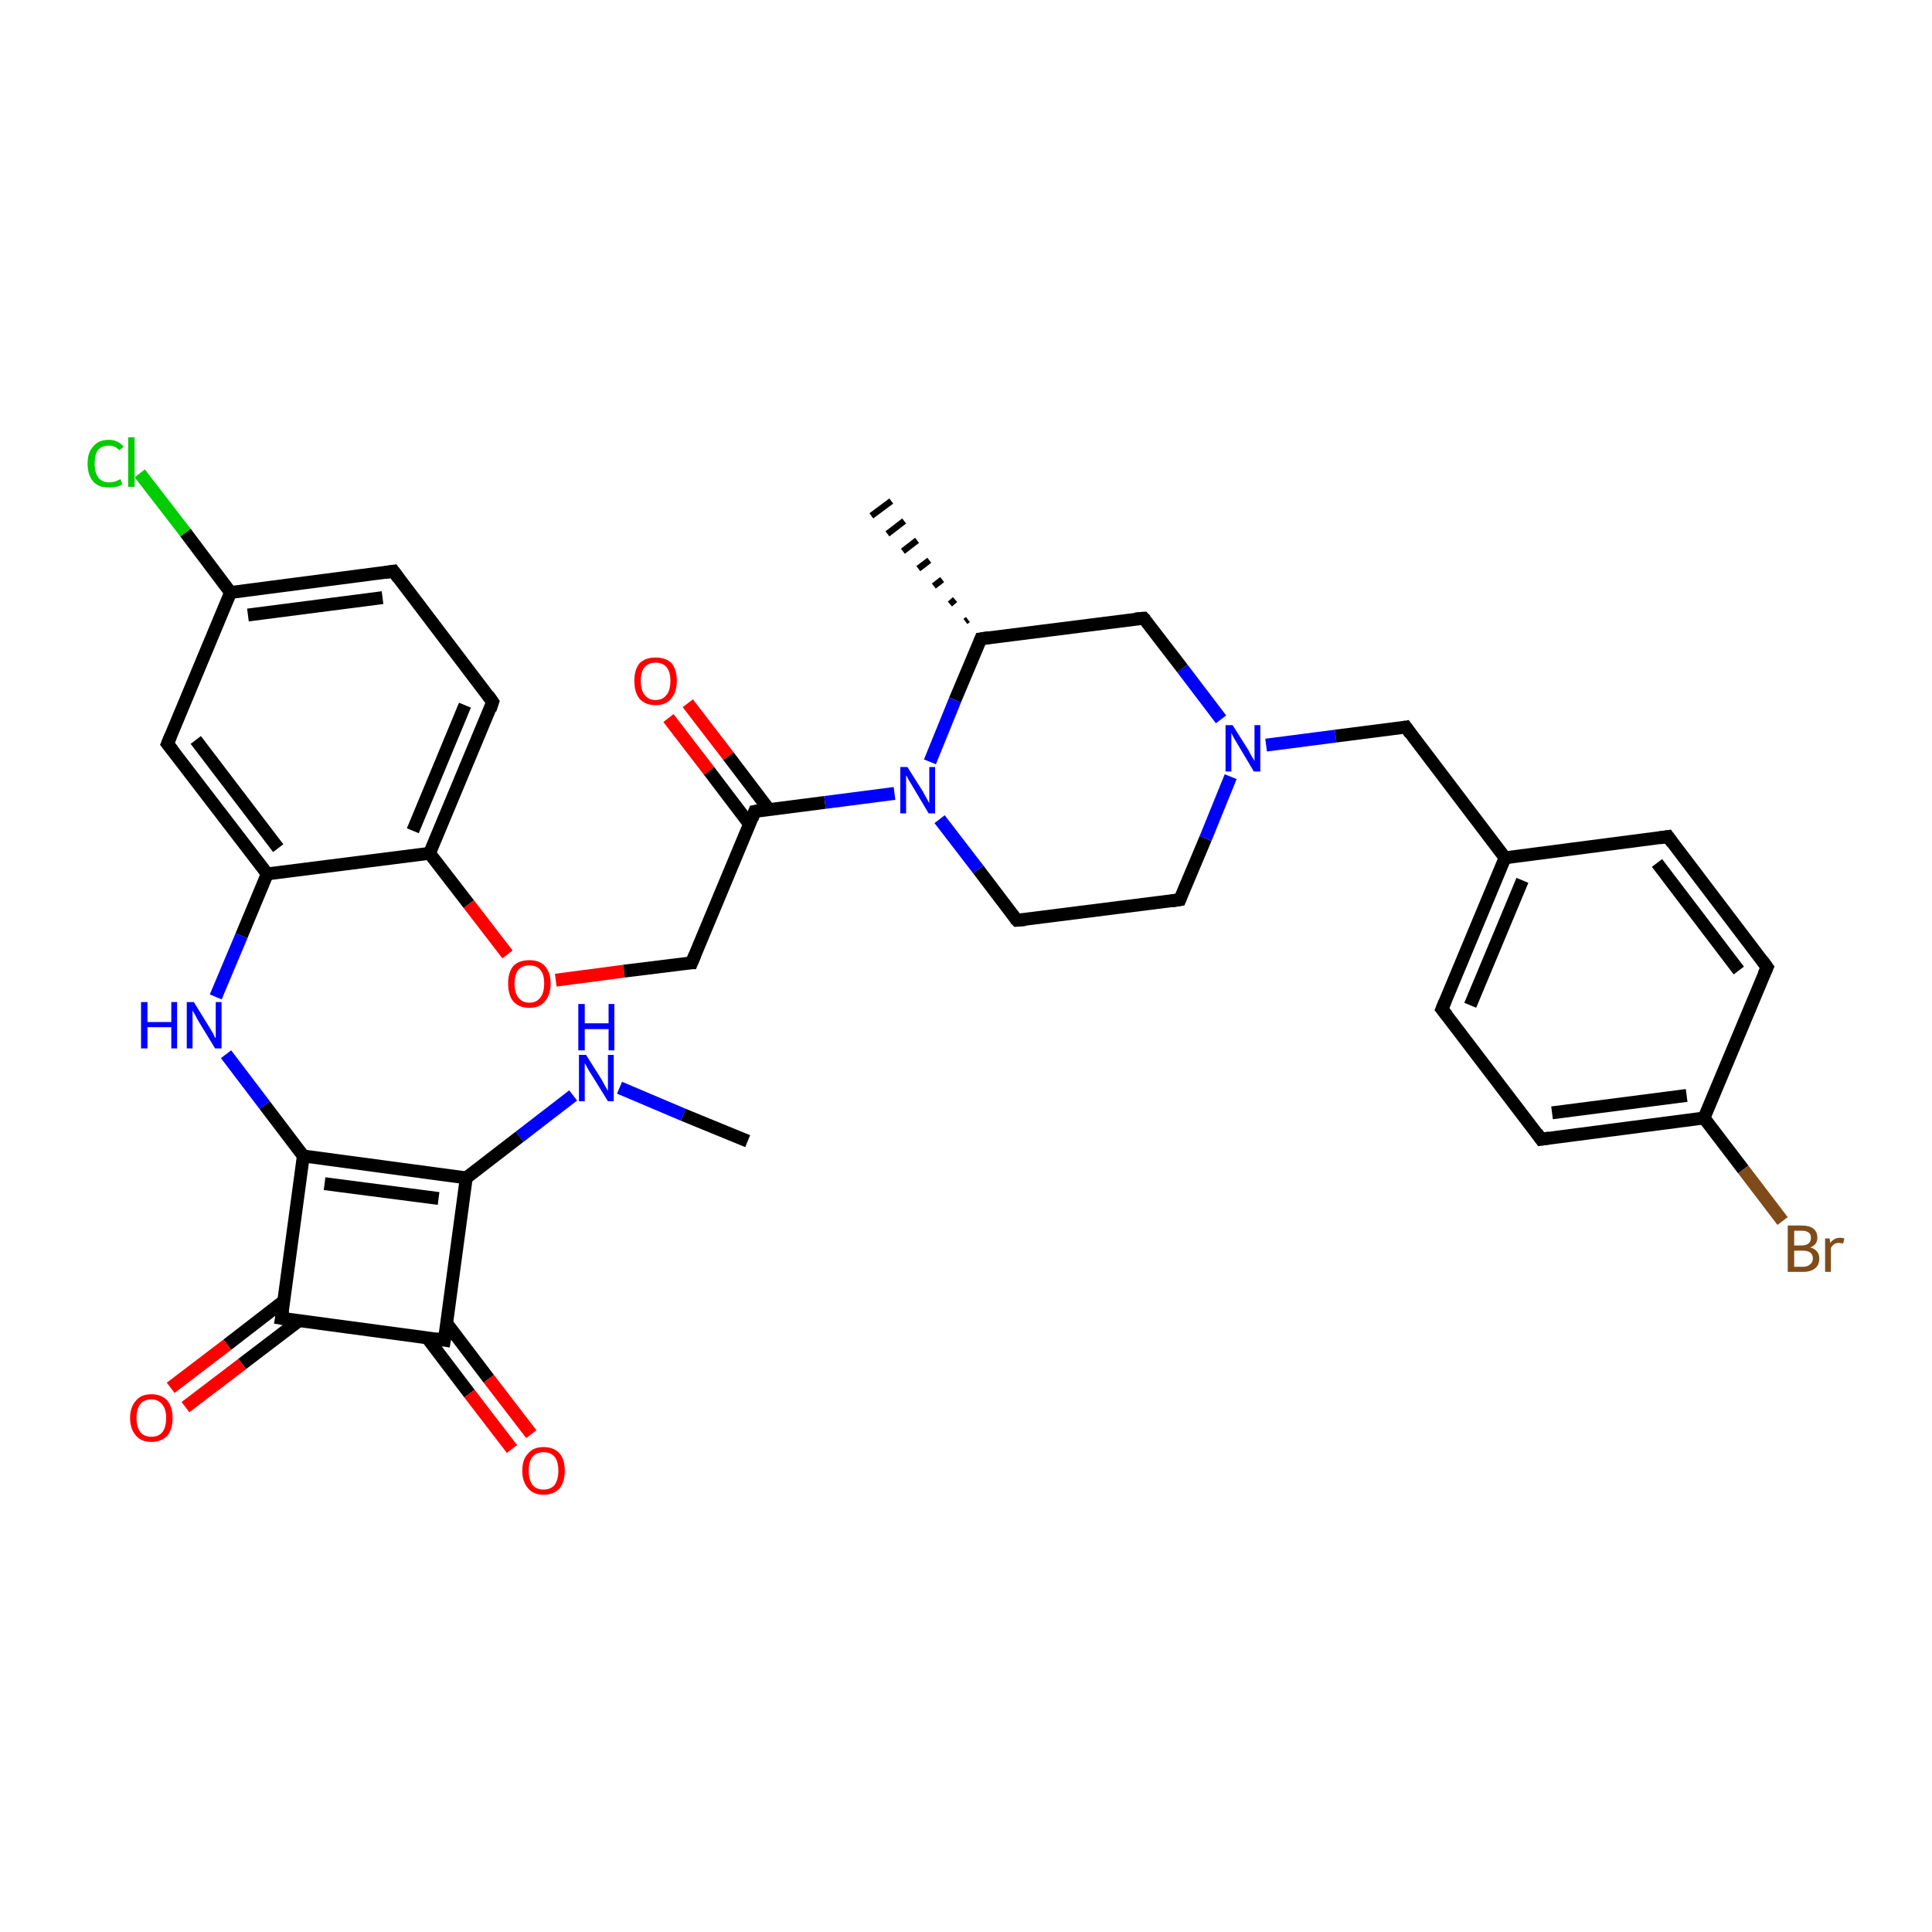 <?xml version='1.0' encoding='iso-8859-1'?>
<svg version='1.1' baseProfile='full'
              xmlns='http://www.w3.org/2000/svg'
                      xmlns:rdkit='http://www.rdkit.org/xml'
                      xmlns:xlink='http://www.w3.org/1999/xlink'
                  xml:space='preserve'
width='300px' height='300px' viewBox='0 0 300 300'>
<!-- END OF HEADER -->
<rect style='opacity:1.0;fill:#FFFFFF;stroke:none' width='300.0' height='300.0' x='0.0' y='0.0'> </rect>
<path class='bond-0 atom-0 atom-1' d='M 116.1,177.2 L 106.1,173.1' style='fill:none;fill-rule:evenodd;stroke:#000000;stroke-width:2.0px;stroke-linecap:butt;stroke-linejoin:miter;stroke-opacity:1' />
<path class='bond-0 atom-0 atom-1' d='M 106.1,173.1 L 96.2,168.9' style='fill:none;fill-rule:evenodd;stroke:#0000FF;stroke-width:2.0px;stroke-linecap:butt;stroke-linejoin:miter;stroke-opacity:1' />
<path class='bond-1 atom-1 atom-2' d='M 89.0,170.1 L 80.7,176.5' style='fill:none;fill-rule:evenodd;stroke:#0000FF;stroke-width:2.0px;stroke-linecap:butt;stroke-linejoin:miter;stroke-opacity:1' />
<path class='bond-1 atom-1 atom-2' d='M 80.7,176.5 L 72.4,182.9' style='fill:none;fill-rule:evenodd;stroke:#000000;stroke-width:2.0px;stroke-linecap:butt;stroke-linejoin:miter;stroke-opacity:1' />
<path class='bond-2 atom-2 atom-3' d='M 72.4,182.9 L 47.1,179.5' style='fill:none;fill-rule:evenodd;stroke:#000000;stroke-width:2.0px;stroke-linecap:butt;stroke-linejoin:miter;stroke-opacity:1' />
<path class='bond-2 atom-2 atom-3' d='M 68.1,186.1 L 50.4,183.8' style='fill:none;fill-rule:evenodd;stroke:#000000;stroke-width:2.0px;stroke-linecap:butt;stroke-linejoin:miter;stroke-opacity:1' />
<path class='bond-3 atom-3 atom-4' d='M 47.1,179.5 L 41.1,171.6' style='fill:none;fill-rule:evenodd;stroke:#000000;stroke-width:2.0px;stroke-linecap:butt;stroke-linejoin:miter;stroke-opacity:1' />
<path class='bond-3 atom-3 atom-4' d='M 41.1,171.6 L 35.1,163.7' style='fill:none;fill-rule:evenodd;stroke:#0000FF;stroke-width:2.0px;stroke-linecap:butt;stroke-linejoin:miter;stroke-opacity:1' />
<path class='bond-4 atom-4 atom-5' d='M 33.5,154.8 L 37.5,145.3' style='fill:none;fill-rule:evenodd;stroke:#0000FF;stroke-width:2.0px;stroke-linecap:butt;stroke-linejoin:miter;stroke-opacity:1' />
<path class='bond-4 atom-4 atom-5' d='M 37.5,145.3 L 41.5,135.7' style='fill:none;fill-rule:evenodd;stroke:#000000;stroke-width:2.0px;stroke-linecap:butt;stroke-linejoin:miter;stroke-opacity:1' />
<path class='bond-5 atom-5 atom-6' d='M 41.5,135.7 L 26.0,115.5' style='fill:none;fill-rule:evenodd;stroke:#000000;stroke-width:2.0px;stroke-linecap:butt;stroke-linejoin:miter;stroke-opacity:1' />
<path class='bond-5 atom-5 atom-6' d='M 43.2,131.7 L 30.4,114.9' style='fill:none;fill-rule:evenodd;stroke:#000000;stroke-width:2.0px;stroke-linecap:butt;stroke-linejoin:miter;stroke-opacity:1' />
<path class='bond-6 atom-6 atom-7' d='M 26.0,115.5 L 35.8,92.0' style='fill:none;fill-rule:evenodd;stroke:#000000;stroke-width:2.0px;stroke-linecap:butt;stroke-linejoin:miter;stroke-opacity:1' />
<path class='bond-7 atom-7 atom-8' d='M 35.8,92.0 L 28.8,82.7' style='fill:none;fill-rule:evenodd;stroke:#000000;stroke-width:2.0px;stroke-linecap:butt;stroke-linejoin:miter;stroke-opacity:1' />
<path class='bond-7 atom-7 atom-8' d='M 28.8,82.7 L 21.7,73.5' style='fill:none;fill-rule:evenodd;stroke:#00CC00;stroke-width:2.0px;stroke-linecap:butt;stroke-linejoin:miter;stroke-opacity:1' />
<path class='bond-8 atom-7 atom-9' d='M 35.8,92.0 L 61.1,88.7' style='fill:none;fill-rule:evenodd;stroke:#000000;stroke-width:2.0px;stroke-linecap:butt;stroke-linejoin:miter;stroke-opacity:1' />
<path class='bond-8 atom-7 atom-9' d='M 38.5,95.5 L 59.4,92.8' style='fill:none;fill-rule:evenodd;stroke:#000000;stroke-width:2.0px;stroke-linecap:butt;stroke-linejoin:miter;stroke-opacity:1' />
<path class='bond-9 atom-9 atom-10' d='M 61.1,88.7 L 76.5,109.0' style='fill:none;fill-rule:evenodd;stroke:#000000;stroke-width:2.0px;stroke-linecap:butt;stroke-linejoin:miter;stroke-opacity:1' />
<path class='bond-10 atom-10 atom-11' d='M 76.5,109.0 L 66.7,132.5' style='fill:none;fill-rule:evenodd;stroke:#000000;stroke-width:2.0px;stroke-linecap:butt;stroke-linejoin:miter;stroke-opacity:1' />
<path class='bond-10 atom-10 atom-11' d='M 72.2,109.5 L 64.1,129.0' style='fill:none;fill-rule:evenodd;stroke:#000000;stroke-width:2.0px;stroke-linecap:butt;stroke-linejoin:miter;stroke-opacity:1' />
<path class='bond-11 atom-11 atom-12' d='M 66.7,132.5 L 72.8,140.4' style='fill:none;fill-rule:evenodd;stroke:#000000;stroke-width:2.0px;stroke-linecap:butt;stroke-linejoin:miter;stroke-opacity:1' />
<path class='bond-11 atom-11 atom-12' d='M 72.8,140.4 L 78.8,148.2' style='fill:none;fill-rule:evenodd;stroke:#FF0000;stroke-width:2.0px;stroke-linecap:butt;stroke-linejoin:miter;stroke-opacity:1' />
<path class='bond-12 atom-12 atom-13' d='M 86.3,152.2 L 96.9,150.8' style='fill:none;fill-rule:evenodd;stroke:#FF0000;stroke-width:2.0px;stroke-linecap:butt;stroke-linejoin:miter;stroke-opacity:1' />
<path class='bond-12 atom-12 atom-13' d='M 96.9,150.8 L 107.4,149.5' style='fill:none;fill-rule:evenodd;stroke:#000000;stroke-width:2.0px;stroke-linecap:butt;stroke-linejoin:miter;stroke-opacity:1' />
<path class='bond-13 atom-13 atom-14' d='M 107.4,149.5 L 117.2,126.0' style='fill:none;fill-rule:evenodd;stroke:#000000;stroke-width:2.0px;stroke-linecap:butt;stroke-linejoin:miter;stroke-opacity:1' />
<path class='bond-14 atom-14 atom-15' d='M 119.4,125.7 L 113.1,117.4' style='fill:none;fill-rule:evenodd;stroke:#000000;stroke-width:2.0px;stroke-linecap:butt;stroke-linejoin:miter;stroke-opacity:1' />
<path class='bond-14 atom-14 atom-15' d='M 113.1,117.4 L 106.8,109.2' style='fill:none;fill-rule:evenodd;stroke:#FF0000;stroke-width:2.0px;stroke-linecap:butt;stroke-linejoin:miter;stroke-opacity:1' />
<path class='bond-14 atom-14 atom-15' d='M 116.4,128.0 L 110.1,119.7' style='fill:none;fill-rule:evenodd;stroke:#000000;stroke-width:2.0px;stroke-linecap:butt;stroke-linejoin:miter;stroke-opacity:1' />
<path class='bond-14 atom-14 atom-15' d='M 110.1,119.7 L 103.8,111.5' style='fill:none;fill-rule:evenodd;stroke:#FF0000;stroke-width:2.0px;stroke-linecap:butt;stroke-linejoin:miter;stroke-opacity:1' />
<path class='bond-15 atom-14 atom-16' d='M 117.2,126.0 L 128.1,124.6' style='fill:none;fill-rule:evenodd;stroke:#000000;stroke-width:2.0px;stroke-linecap:butt;stroke-linejoin:miter;stroke-opacity:1' />
<path class='bond-15 atom-14 atom-16' d='M 128.1,124.6 L 138.9,123.2' style='fill:none;fill-rule:evenodd;stroke:#0000FF;stroke-width:2.0px;stroke-linecap:butt;stroke-linejoin:miter;stroke-opacity:1' />
<path class='bond-16 atom-16 atom-17' d='M 145.9,127.2 L 151.9,135.0' style='fill:none;fill-rule:evenodd;stroke:#0000FF;stroke-width:2.0px;stroke-linecap:butt;stroke-linejoin:miter;stroke-opacity:1' />
<path class='bond-16 atom-16 atom-17' d='M 151.9,135.0 L 157.9,142.9' style='fill:none;fill-rule:evenodd;stroke:#000000;stroke-width:2.0px;stroke-linecap:butt;stroke-linejoin:miter;stroke-opacity:1' />
<path class='bond-17 atom-17 atom-18' d='M 157.9,142.9 L 183.2,139.7' style='fill:none;fill-rule:evenodd;stroke:#000000;stroke-width:2.0px;stroke-linecap:butt;stroke-linejoin:miter;stroke-opacity:1' />
<path class='bond-18 atom-18 atom-19' d='M 183.2,139.7 L 187.2,130.2' style='fill:none;fill-rule:evenodd;stroke:#000000;stroke-width:2.0px;stroke-linecap:butt;stroke-linejoin:miter;stroke-opacity:1' />
<path class='bond-18 atom-18 atom-19' d='M 187.2,130.2 L 191.1,120.6' style='fill:none;fill-rule:evenodd;stroke:#0000FF;stroke-width:2.0px;stroke-linecap:butt;stroke-linejoin:miter;stroke-opacity:1' />
<path class='bond-19 atom-19 atom-20' d='M 196.6,115.7 L 207.4,114.3' style='fill:none;fill-rule:evenodd;stroke:#0000FF;stroke-width:2.0px;stroke-linecap:butt;stroke-linejoin:miter;stroke-opacity:1' />
<path class='bond-19 atom-19 atom-20' d='M 207.4,114.3 L 218.3,112.9' style='fill:none;fill-rule:evenodd;stroke:#000000;stroke-width:2.0px;stroke-linecap:butt;stroke-linejoin:miter;stroke-opacity:1' />
<path class='bond-20 atom-20 atom-21' d='M 218.3,112.9 L 233.7,133.2' style='fill:none;fill-rule:evenodd;stroke:#000000;stroke-width:2.0px;stroke-linecap:butt;stroke-linejoin:miter;stroke-opacity:1' />
<path class='bond-21 atom-21 atom-22' d='M 233.7,133.2 L 223.9,156.7' style='fill:none;fill-rule:evenodd;stroke:#000000;stroke-width:2.0px;stroke-linecap:butt;stroke-linejoin:miter;stroke-opacity:1' />
<path class='bond-21 atom-21 atom-22' d='M 236.4,136.7 L 228.3,156.1' style='fill:none;fill-rule:evenodd;stroke:#000000;stroke-width:2.0px;stroke-linecap:butt;stroke-linejoin:miter;stroke-opacity:1' />
<path class='bond-22 atom-22 atom-23' d='M 223.9,156.7 L 239.3,176.9' style='fill:none;fill-rule:evenodd;stroke:#000000;stroke-width:2.0px;stroke-linecap:butt;stroke-linejoin:miter;stroke-opacity:1' />
<path class='bond-23 atom-23 atom-24' d='M 239.3,176.9 L 264.6,173.6' style='fill:none;fill-rule:evenodd;stroke:#000000;stroke-width:2.0px;stroke-linecap:butt;stroke-linejoin:miter;stroke-opacity:1' />
<path class='bond-23 atom-23 atom-24' d='M 241.0,172.8 L 261.9,170.1' style='fill:none;fill-rule:evenodd;stroke:#000000;stroke-width:2.0px;stroke-linecap:butt;stroke-linejoin:miter;stroke-opacity:1' />
<path class='bond-24 atom-24 atom-25' d='M 264.6,173.6 L 270.7,181.6' style='fill:none;fill-rule:evenodd;stroke:#000000;stroke-width:2.0px;stroke-linecap:butt;stroke-linejoin:miter;stroke-opacity:1' />
<path class='bond-24 atom-24 atom-25' d='M 270.7,181.6 L 276.8,189.6' style='fill:none;fill-rule:evenodd;stroke:#7F4C19;stroke-width:2.0px;stroke-linecap:butt;stroke-linejoin:miter;stroke-opacity:1' />
<path class='bond-25 atom-24 atom-26' d='M 264.6,173.6 L 274.4,150.2' style='fill:none;fill-rule:evenodd;stroke:#000000;stroke-width:2.0px;stroke-linecap:butt;stroke-linejoin:miter;stroke-opacity:1' />
<path class='bond-26 atom-26 atom-27' d='M 274.4,150.2 L 259.0,129.9' style='fill:none;fill-rule:evenodd;stroke:#000000;stroke-width:2.0px;stroke-linecap:butt;stroke-linejoin:miter;stroke-opacity:1' />
<path class='bond-26 atom-26 atom-27' d='M 270.0,150.7 L 257.3,134.0' style='fill:none;fill-rule:evenodd;stroke:#000000;stroke-width:2.0px;stroke-linecap:butt;stroke-linejoin:miter;stroke-opacity:1' />
<path class='bond-27 atom-19 atom-28' d='M 189.6,111.7 L 183.6,103.8' style='fill:none;fill-rule:evenodd;stroke:#0000FF;stroke-width:2.0px;stroke-linecap:butt;stroke-linejoin:miter;stroke-opacity:1' />
<path class='bond-27 atom-19 atom-28' d='M 183.6,103.8 L 177.6,96.0' style='fill:none;fill-rule:evenodd;stroke:#000000;stroke-width:2.0px;stroke-linecap:butt;stroke-linejoin:miter;stroke-opacity:1' />
<path class='bond-28 atom-28 atom-29' d='M 177.6,96.0 L 152.3,99.2' style='fill:none;fill-rule:evenodd;stroke:#000000;stroke-width:2.0px;stroke-linecap:butt;stroke-linejoin:miter;stroke-opacity:1' />
<path class='bond-29 atom-29 atom-30' d='M 149.9,96.5 L 150.3,96.2' style='fill:none;fill-rule:evenodd;stroke:#000000;stroke-width:1.0px;stroke-linecap:butt;stroke-linejoin:miter;stroke-opacity:1' />
<path class='bond-29 atom-29 atom-30' d='M 147.5,93.8 L 148.3,93.1' style='fill:none;fill-rule:evenodd;stroke:#000000;stroke-width:1.0px;stroke-linecap:butt;stroke-linejoin:miter;stroke-opacity:1' />
<path class='bond-29 atom-29 atom-30' d='M 145.0,91.0 L 146.3,90.0' style='fill:none;fill-rule:evenodd;stroke:#000000;stroke-width:1.0px;stroke-linecap:butt;stroke-linejoin:miter;stroke-opacity:1' />
<path class='bond-29 atom-29 atom-30' d='M 142.6,88.3 L 144.3,87.0' style='fill:none;fill-rule:evenodd;stroke:#000000;stroke-width:1.0px;stroke-linecap:butt;stroke-linejoin:miter;stroke-opacity:1' />
<path class='bond-29 atom-29 atom-30' d='M 140.2,85.6 L 142.4,83.9' style='fill:none;fill-rule:evenodd;stroke:#000000;stroke-width:1.0px;stroke-linecap:butt;stroke-linejoin:miter;stroke-opacity:1' />
<path class='bond-29 atom-29 atom-30' d='M 137.8,82.9 L 140.4,80.9' style='fill:none;fill-rule:evenodd;stroke:#000000;stroke-width:1.0px;stroke-linecap:butt;stroke-linejoin:miter;stroke-opacity:1' />
<path class='bond-29 atom-29 atom-30' d='M 135.3,80.1 L 138.4,77.8' style='fill:none;fill-rule:evenodd;stroke:#000000;stroke-width:1.0px;stroke-linecap:butt;stroke-linejoin:miter;stroke-opacity:1' />
<path class='bond-30 atom-3 atom-31' d='M 47.1,179.5 L 43.7,204.7' style='fill:none;fill-rule:evenodd;stroke:#000000;stroke-width:2.0px;stroke-linecap:butt;stroke-linejoin:miter;stroke-opacity:1' />
<path class='bond-31 atom-31 atom-32' d='M 44.1,202.0 L 35.3,208.8' style='fill:none;fill-rule:evenodd;stroke:#000000;stroke-width:2.0px;stroke-linecap:butt;stroke-linejoin:miter;stroke-opacity:1' />
<path class='bond-31 atom-31 atom-32' d='M 35.3,208.8 L 26.5,215.5' style='fill:none;fill-rule:evenodd;stroke:#FF0000;stroke-width:2.0px;stroke-linecap:butt;stroke-linejoin:miter;stroke-opacity:1' />
<path class='bond-31 atom-31 atom-32' d='M 46.4,205.1 L 37.6,211.8' style='fill:none;fill-rule:evenodd;stroke:#000000;stroke-width:2.0px;stroke-linecap:butt;stroke-linejoin:miter;stroke-opacity:1' />
<path class='bond-31 atom-31 atom-32' d='M 37.6,211.8 L 28.8,218.5' style='fill:none;fill-rule:evenodd;stroke:#FF0000;stroke-width:2.0px;stroke-linecap:butt;stroke-linejoin:miter;stroke-opacity:1' />
<path class='bond-32 atom-31 atom-33' d='M 43.7,204.7 L 69.0,208.1' style='fill:none;fill-rule:evenodd;stroke:#000000;stroke-width:2.0px;stroke-linecap:butt;stroke-linejoin:miter;stroke-opacity:1' />
<path class='bond-33 atom-33 atom-34' d='M 66.3,207.7 L 72.9,216.4' style='fill:none;fill-rule:evenodd;stroke:#000000;stroke-width:2.0px;stroke-linecap:butt;stroke-linejoin:miter;stroke-opacity:1' />
<path class='bond-33 atom-33 atom-34' d='M 72.9,216.4 L 79.5,225.0' style='fill:none;fill-rule:evenodd;stroke:#FF0000;stroke-width:2.0px;stroke-linecap:butt;stroke-linejoin:miter;stroke-opacity:1' />
<path class='bond-33 atom-33 atom-34' d='M 69.3,205.4 L 75.9,214.1' style='fill:none;fill-rule:evenodd;stroke:#000000;stroke-width:2.0px;stroke-linecap:butt;stroke-linejoin:miter;stroke-opacity:1' />
<path class='bond-33 atom-33 atom-34' d='M 75.9,214.1 L 82.5,222.7' style='fill:none;fill-rule:evenodd;stroke:#FF0000;stroke-width:2.0px;stroke-linecap:butt;stroke-linejoin:miter;stroke-opacity:1' />
<path class='bond-34 atom-33 atom-2' d='M 69.0,208.1 L 72.4,182.9' style='fill:none;fill-rule:evenodd;stroke:#000000;stroke-width:2.0px;stroke-linecap:butt;stroke-linejoin:miter;stroke-opacity:1' />
<path class='bond-35 atom-11 atom-5' d='M 66.7,132.5 L 41.5,135.7' style='fill:none;fill-rule:evenodd;stroke:#000000;stroke-width:2.0px;stroke-linecap:butt;stroke-linejoin:miter;stroke-opacity:1' />
<path class='bond-36 atom-29 atom-16' d='M 152.3,99.2 L 148.3,108.7' style='fill:none;fill-rule:evenodd;stroke:#000000;stroke-width:2.0px;stroke-linecap:butt;stroke-linejoin:miter;stroke-opacity:1' />
<path class='bond-36 atom-29 atom-16' d='M 148.3,108.7 L 144.4,118.3' style='fill:none;fill-rule:evenodd;stroke:#0000FF;stroke-width:2.0px;stroke-linecap:butt;stroke-linejoin:miter;stroke-opacity:1' />
<path class='bond-37 atom-27 atom-21' d='M 259.0,129.9 L 233.7,133.2' style='fill:none;fill-rule:evenodd;stroke:#000000;stroke-width:2.0px;stroke-linecap:butt;stroke-linejoin:miter;stroke-opacity:1' />
<path d='M 26.8,116.5 L 26.0,115.5 L 26.5,114.3' style='fill:none;stroke:#000000;stroke-width:2.0px;stroke-linecap:butt;stroke-linejoin:miter;stroke-opacity:1;' />
<path d='M 59.8,88.9 L 61.1,88.7 L 61.9,89.8' style='fill:none;stroke:#000000;stroke-width:2.0px;stroke-linecap:butt;stroke-linejoin:miter;stroke-opacity:1;' />
<path d='M 75.8,108.0 L 76.5,109.0 L 76.1,110.2' style='fill:none;stroke:#000000;stroke-width:2.0px;stroke-linecap:butt;stroke-linejoin:miter;stroke-opacity:1;' />
<path d='M 106.9,149.5 L 107.4,149.5 L 107.9,148.3' style='fill:none;stroke:#000000;stroke-width:2.0px;stroke-linecap:butt;stroke-linejoin:miter;stroke-opacity:1;' />
<path d='M 116.8,127.1 L 117.2,126.0 L 117.8,125.9' style='fill:none;stroke:#000000;stroke-width:2.0px;stroke-linecap:butt;stroke-linejoin:miter;stroke-opacity:1;' />
<path d='M 157.6,142.6 L 157.9,142.9 L 159.2,142.8' style='fill:none;stroke:#000000;stroke-width:2.0px;stroke-linecap:butt;stroke-linejoin:miter;stroke-opacity:1;' />
<path d='M 181.9,139.9 L 183.2,139.7 L 183.4,139.2' style='fill:none;stroke:#000000;stroke-width:2.0px;stroke-linecap:butt;stroke-linejoin:miter;stroke-opacity:1;' />
<path d='M 217.7,113.0 L 218.3,112.9 L 219.0,113.9' style='fill:none;stroke:#000000;stroke-width:2.0px;stroke-linecap:butt;stroke-linejoin:miter;stroke-opacity:1;' />
<path d='M 224.4,155.5 L 223.9,156.7 L 224.7,157.7' style='fill:none;stroke:#000000;stroke-width:2.0px;stroke-linecap:butt;stroke-linejoin:miter;stroke-opacity:1;' />
<path d='M 238.6,175.9 L 239.3,176.9 L 240.6,176.7' style='fill:none;stroke:#000000;stroke-width:2.0px;stroke-linecap:butt;stroke-linejoin:miter;stroke-opacity:1;' />
<path d='M 273.9,151.3 L 274.4,150.2 L 273.6,149.1' style='fill:none;stroke:#000000;stroke-width:2.0px;stroke-linecap:butt;stroke-linejoin:miter;stroke-opacity:1;' />
<path d='M 259.7,130.9 L 259.0,129.9 L 257.7,130.1' style='fill:none;stroke:#000000;stroke-width:2.0px;stroke-linecap:butt;stroke-linejoin:miter;stroke-opacity:1;' />
<path d='M 177.9,96.3 L 177.6,96.0 L 176.3,96.1' style='fill:none;stroke:#000000;stroke-width:2.0px;stroke-linecap:butt;stroke-linejoin:miter;stroke-opacity:1;' />
<path d='M 153.6,99.0 L 152.3,99.2 L 152.1,99.7' style='fill:none;stroke:#000000;stroke-width:2.0px;stroke-linecap:butt;stroke-linejoin:miter;stroke-opacity:1;' />
<path d='M 43.9,203.5 L 43.7,204.7 L 45.0,204.9' style='fill:none;stroke:#000000;stroke-width:2.0px;stroke-linecap:butt;stroke-linejoin:miter;stroke-opacity:1;' />
<path d='M 67.7,207.9 L 69.0,208.1 L 69.2,206.8' style='fill:none;stroke:#000000;stroke-width:2.0px;stroke-linecap:butt;stroke-linejoin:miter;stroke-opacity:1;' />
<path class='atom-1' d='M 91.0 163.8
L 93.4 167.6
Q 93.6 168.0, 94.0 168.7
Q 94.4 169.4, 94.4 169.4
L 94.4 163.8
L 95.3 163.8
L 95.3 171.0
L 94.4 171.0
L 91.8 166.8
Q 91.5 166.4, 91.2 165.8
Q 90.9 165.2, 90.8 165.1
L 90.8 171.0
L 89.9 171.0
L 89.9 163.8
L 91.0 163.8
' fill='#0000FF'/>
<path class='atom-1' d='M 89.8 155.9
L 90.8 155.9
L 90.8 158.9
L 94.5 158.9
L 94.5 155.9
L 95.4 155.9
L 95.4 163.1
L 94.5 163.1
L 94.5 159.8
L 90.8 159.8
L 90.8 163.1
L 89.8 163.1
L 89.8 155.9
' fill='#0000FF'/>
<path class='atom-4' d='M 21.9 155.6
L 22.9 155.6
L 22.9 158.7
L 26.6 158.7
L 26.6 155.6
L 27.5 155.6
L 27.5 162.8
L 26.6 162.8
L 26.6 159.5
L 22.9 159.5
L 22.9 162.8
L 21.9 162.8
L 21.9 155.6
' fill='#0000FF'/>
<path class='atom-4' d='M 30.1 155.6
L 32.5 159.5
Q 32.7 159.8, 33.1 160.5
Q 33.4 161.2, 33.5 161.2
L 33.5 155.6
L 34.4 155.6
L 34.4 162.8
L 33.4 162.8
L 30.9 158.7
Q 30.6 158.2, 30.3 157.6
Q 30.0 157.1, 29.9 156.9
L 29.9 162.8
L 29.0 162.8
L 29.0 155.6
L 30.1 155.6
' fill='#0000FF'/>
<path class='atom-8' d='M 13.6 72.0
Q 13.6 70.2, 14.5 69.3
Q 15.3 68.3, 16.9 68.3
Q 18.4 68.3, 19.2 69.4
L 18.5 69.9
Q 17.9 69.2, 16.9 69.2
Q 15.8 69.2, 15.2 69.9
Q 14.7 70.6, 14.7 72.0
Q 14.7 73.4, 15.3 74.2
Q 15.9 74.9, 17.0 74.9
Q 17.8 74.9, 18.7 74.4
L 19.0 75.2
Q 18.7 75.4, 18.1 75.6
Q 17.5 75.7, 16.9 75.7
Q 15.3 75.7, 14.5 74.8
Q 13.6 73.8, 13.6 72.0
' fill='#00CC00'/>
<path class='atom-8' d='M 19.9 67.9
L 20.9 67.9
L 20.9 75.6
L 19.9 75.6
L 19.9 67.9
' fill='#00CC00'/>
<path class='atom-12' d='M 78.9 152.7
Q 78.9 151.0, 79.7 150.0
Q 80.6 149.1, 82.2 149.1
Q 83.8 149.1, 84.6 150.0
Q 85.5 151.0, 85.5 152.7
Q 85.5 154.5, 84.6 155.5
Q 83.8 156.5, 82.2 156.5
Q 80.6 156.5, 79.7 155.5
Q 78.9 154.5, 78.9 152.7
M 82.2 155.7
Q 83.3 155.7, 83.9 154.9
Q 84.5 154.2, 84.5 152.7
Q 84.5 151.3, 83.9 150.6
Q 83.3 149.9, 82.2 149.9
Q 81.1 149.9, 80.5 150.6
Q 79.9 151.3, 79.9 152.7
Q 79.9 154.2, 80.5 154.9
Q 81.1 155.7, 82.2 155.7
' fill='#FF0000'/>
<path class='atom-15' d='M 98.5 105.7
Q 98.5 104.0, 99.3 103.0
Q 100.2 102.1, 101.8 102.1
Q 103.4 102.1, 104.3 103.0
Q 105.1 104.0, 105.1 105.7
Q 105.1 107.5, 104.2 108.5
Q 103.4 109.5, 101.8 109.5
Q 100.2 109.5, 99.3 108.5
Q 98.5 107.5, 98.5 105.7
M 101.8 108.7
Q 102.9 108.7, 103.5 107.9
Q 104.1 107.2, 104.1 105.7
Q 104.1 104.3, 103.5 103.6
Q 102.9 102.9, 101.8 102.9
Q 100.7 102.9, 100.1 103.6
Q 99.5 104.3, 99.5 105.7
Q 99.5 107.2, 100.1 107.9
Q 100.7 108.7, 101.8 108.7
' fill='#FF0000'/>
<path class='atom-16' d='M 140.9 119.1
L 143.3 122.9
Q 143.5 123.3, 143.9 124.0
Q 144.3 124.7, 144.3 124.7
L 144.3 119.1
L 145.2 119.1
L 145.2 126.3
L 144.2 126.3
L 141.7 122.1
Q 141.4 121.6, 141.1 121.1
Q 140.8 120.5, 140.7 120.4
L 140.7 126.3
L 139.8 126.3
L 139.8 119.1
L 140.9 119.1
' fill='#0000FF'/>
<path class='atom-19' d='M 191.4 112.6
L 193.8 116.4
Q 194.0 116.8, 194.4 117.5
Q 194.8 118.1, 194.8 118.2
L 194.8 112.6
L 195.7 112.6
L 195.7 119.8
L 194.7 119.8
L 192.2 115.6
Q 191.9 115.1, 191.6 114.6
Q 191.3 114.0, 191.2 113.8
L 191.2 119.8
L 190.3 119.8
L 190.3 112.6
L 191.4 112.6
' fill='#0000FF'/>
<path class='atom-25' d='M 281.1 193.7
Q 281.8 193.9, 282.1 194.3
Q 282.5 194.7, 282.5 195.4
Q 282.5 196.4, 281.9 196.9
Q 281.2 197.5, 280.0 197.5
L 277.6 197.5
L 277.6 190.3
L 279.7 190.3
Q 281.0 190.3, 281.6 190.8
Q 282.2 191.3, 282.2 192.2
Q 282.2 193.3, 281.1 193.7
M 278.6 191.1
L 278.6 193.4
L 279.7 193.4
Q 280.4 193.4, 280.8 193.1
Q 281.2 192.8, 281.2 192.2
Q 281.2 191.1, 279.7 191.1
L 278.6 191.1
M 280.0 196.7
Q 280.7 196.7, 281.1 196.3
Q 281.5 196.0, 281.5 195.4
Q 281.5 194.8, 281.1 194.5
Q 280.7 194.2, 279.9 194.2
L 278.6 194.2
L 278.6 196.7
L 280.0 196.7
' fill='#7F4C19'/>
<path class='atom-25' d='M 284.1 192.3
L 284.2 193.0
Q 284.8 192.2, 285.7 192.2
Q 286.0 192.2, 286.4 192.3
L 286.2 193.1
Q 285.8 193.0, 285.5 193.0
Q 285.1 193.0, 284.8 193.2
Q 284.5 193.4, 284.3 193.8
L 284.3 197.5
L 283.4 197.5
L 283.4 192.3
L 284.1 192.3
' fill='#7F4C19'/>
<path class='atom-32' d='M 20.2 220.2
Q 20.2 218.5, 21.1 217.5
Q 21.9 216.5, 23.5 216.5
Q 25.1 216.5, 26.0 217.5
Q 26.8 218.5, 26.8 220.2
Q 26.8 221.9, 26.0 222.9
Q 25.1 223.9, 23.5 223.9
Q 21.9 223.9, 21.1 222.9
Q 20.2 221.9, 20.2 220.2
M 23.5 223.1
Q 24.6 223.1, 25.2 222.4
Q 25.8 221.6, 25.8 220.2
Q 25.8 218.8, 25.2 218.1
Q 24.6 217.3, 23.5 217.3
Q 22.4 217.3, 21.8 218.0
Q 21.2 218.8, 21.2 220.2
Q 21.2 221.6, 21.8 222.4
Q 22.4 223.1, 23.5 223.1
' fill='#FF0000'/>
<path class='atom-34' d='M 81.1 228.4
Q 81.1 226.6, 82.0 225.7
Q 82.8 224.7, 84.4 224.7
Q 86.0 224.7, 86.9 225.7
Q 87.7 226.6, 87.7 228.4
Q 87.7 230.1, 86.9 231.1
Q 86.0 232.1, 84.4 232.1
Q 82.8 232.1, 82.0 231.1
Q 81.1 230.1, 81.1 228.4
M 84.4 231.3
Q 85.5 231.3, 86.1 230.6
Q 86.7 229.8, 86.7 228.4
Q 86.7 226.9, 86.1 226.2
Q 85.5 225.5, 84.4 225.5
Q 83.3 225.5, 82.7 226.2
Q 82.1 226.9, 82.1 228.4
Q 82.1 229.8, 82.7 230.6
Q 83.3 231.3, 84.4 231.3
' fill='#FF0000'/>
</svg>
